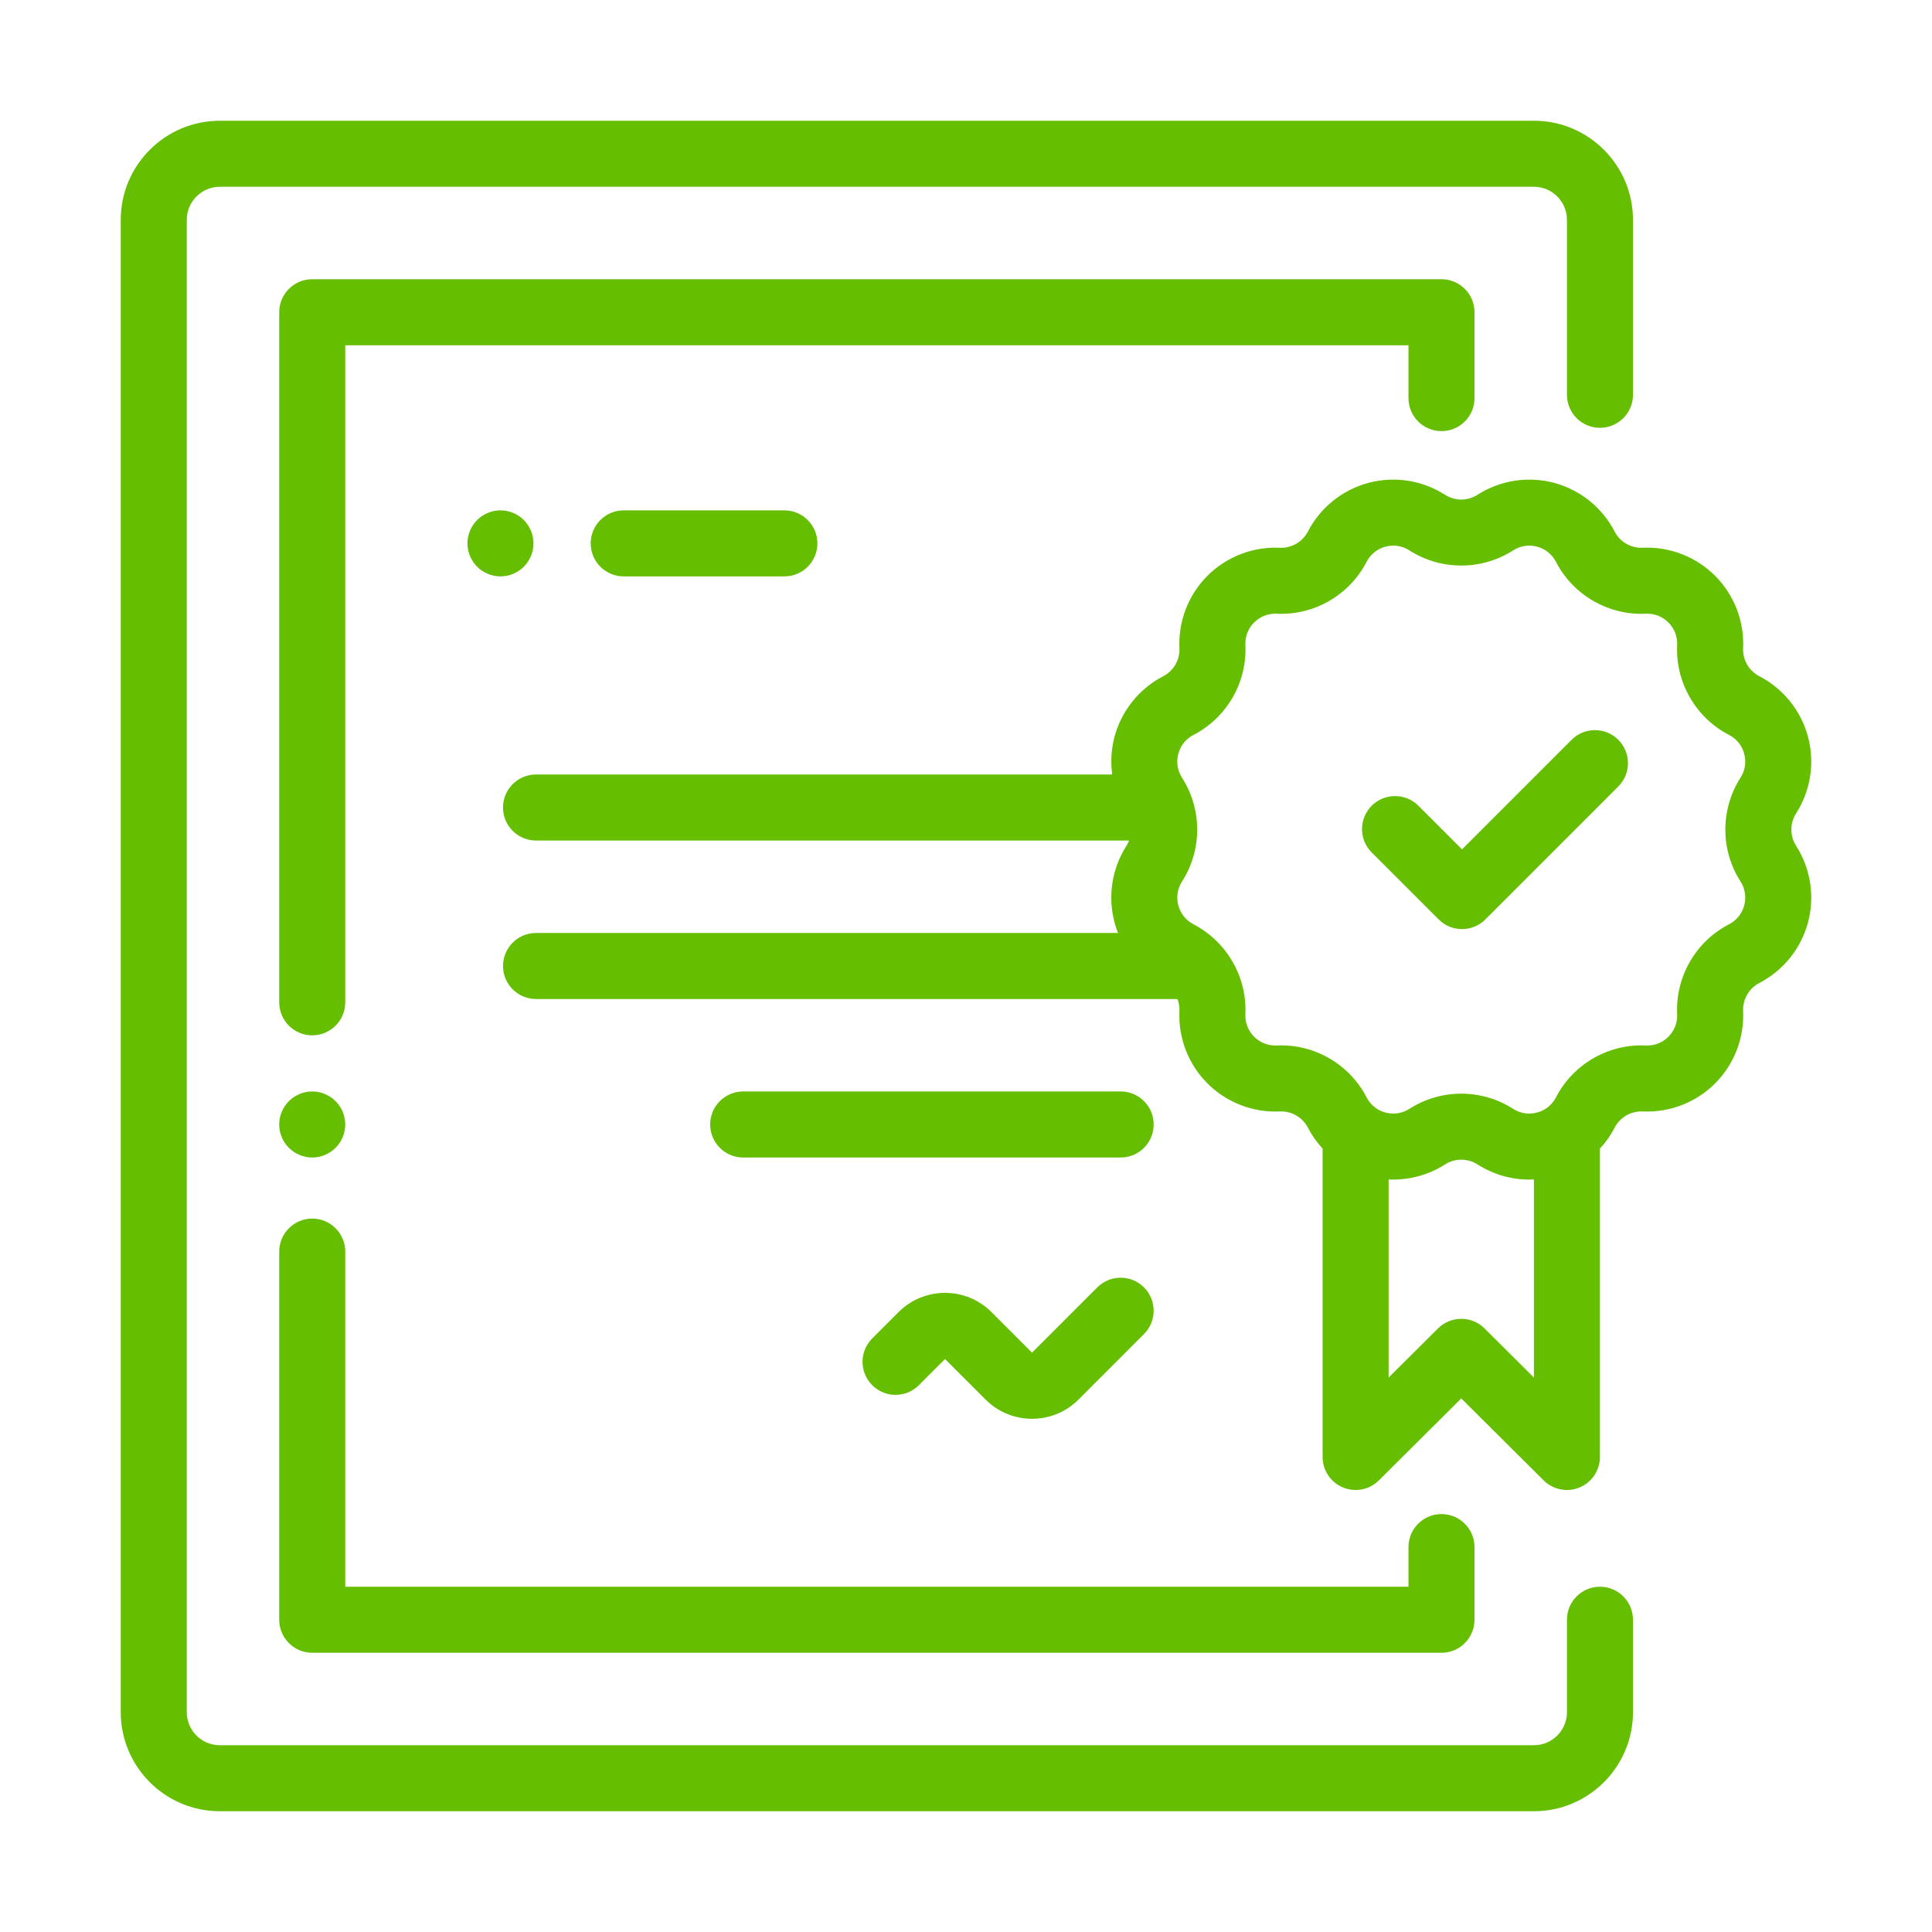<?xml version="1.0" encoding="UTF-8"?> <svg xmlns="http://www.w3.org/2000/svg" width="80" height="80" viewBox="0 0 80 80" fill="none"> <path d="M66.251 17.715C67.006 17.715 67.618 17.103 67.618 16.348V9.102C67.618 6.84 65.778 5 63.517 5H9.102C6.84 5 5 6.84 5 9.102V70.898C5 73.16 6.84 75 9.102 75H63.517C65.778 75 67.618 73.16 67.618 70.898V67.07C67.618 66.315 67.006 65.703 66.251 65.703C65.496 65.703 64.884 66.315 64.884 67.07V70.898C64.884 71.652 64.27 72.266 63.517 72.266H9.102C8.348 72.266 7.734 71.652 7.734 70.898V9.102C7.734 8.348 8.348 7.734 9.102 7.734H63.517C64.27 7.734 64.884 8.348 64.884 9.102V16.348C64.884 17.103 65.496 17.715 66.251 17.715Z" fill="#65BE00"></path> <path d="M59.689 11.562H12.929C12.174 11.562 11.562 12.175 11.562 12.93V41.504C11.562 42.259 12.174 42.871 12.929 42.871C13.684 42.871 14.296 42.259 14.296 41.504V14.297H58.322V16.484C58.322 17.239 58.934 17.852 59.689 17.852C60.444 17.852 61.056 17.239 61.056 16.484V12.93C61.056 12.175 60.444 11.562 59.689 11.562ZM13.895 45.596C13.638 45.34 13.291 45.196 12.928 45.195C12.569 45.195 12.216 45.342 11.962 45.596C11.707 45.85 11.561 46.203 11.561 46.562C11.561 46.922 11.707 47.275 11.962 47.529C12.216 47.783 12.569 47.93 12.928 47.93C13.289 47.93 13.641 47.783 13.895 47.529C14.15 47.275 14.296 46.922 14.296 46.562C14.296 46.203 14.15 45.85 13.895 45.596ZM59.689 62.695C58.934 62.695 58.322 63.307 58.322 64.062V65.703H14.296V51.826C14.296 51.071 13.684 50.459 12.929 50.459C12.174 50.459 11.562 51.071 11.562 51.826V67.07C11.562 67.825 12.174 68.438 12.929 68.438H59.689C60.444 68.438 61.056 67.825 61.056 67.07V64.062C61.056 63.307 60.444 62.695 59.689 62.695Z" fill="#65BE00"></path> <path d="M47.37 53.308C46.837 52.774 45.971 52.774 45.437 53.307L42.735 56.01L41.055 54.33C39.995 53.27 38.269 53.27 37.209 54.33L36.116 55.423C35.582 55.957 35.582 56.822 36.116 57.357C36.65 57.891 37.515 57.891 38.049 57.357L39.132 56.274L40.812 57.954C41.342 58.484 42.038 58.749 42.735 58.749C43.431 58.749 44.128 58.484 44.658 57.954L47.37 55.241C47.904 54.707 47.904 53.842 47.37 53.308V53.308Z" fill="#65BE00"></path> <path d="M74.372 33.681C74.67 33.215 74.868 32.692 74.953 32.145C75.038 31.598 75.008 31.04 74.865 30.505C74.721 29.971 74.468 29.472 74.121 29.041C73.774 28.61 73.341 28.256 72.85 28.001C72.639 27.892 72.463 27.724 72.344 27.518C72.226 27.312 72.168 27.077 72.179 26.839C72.204 26.287 72.114 25.735 71.914 25.218C71.714 24.703 71.409 24.234 71.018 23.842C70.627 23.451 70.158 23.146 69.642 22.946C69.126 22.746 68.574 22.656 68.021 22.681C67.783 22.693 67.547 22.635 67.341 22.516C67.135 22.397 66.968 22.222 66.859 22.011C66.604 21.519 66.25 21.086 65.819 20.739C65.388 20.392 64.889 20.139 64.355 19.995C63.82 19.852 63.262 19.823 62.715 19.907C62.168 19.992 61.645 20.19 61.179 20.489C60.979 20.617 60.746 20.685 60.508 20.685C60.27 20.685 60.038 20.617 59.837 20.489C59.371 20.19 58.848 19.992 58.301 19.907C57.755 19.823 57.196 19.852 56.661 19.995C56.127 20.139 55.628 20.392 55.197 20.739C54.766 21.086 54.412 21.519 54.157 22.011C54.048 22.221 53.88 22.396 53.674 22.515C53.468 22.634 53.233 22.692 52.995 22.681C52.443 22.656 51.891 22.746 51.375 22.946C50.859 23.146 50.39 23.451 49.998 23.842C49.607 24.234 49.302 24.702 49.102 25.218C48.903 25.734 48.812 26.286 48.838 26.839C48.848 27.077 48.791 27.312 48.672 27.518C48.553 27.724 48.378 27.892 48.167 28.001C47.675 28.256 47.242 28.61 46.895 29.041C46.548 29.472 46.295 29.971 46.151 30.505C46.015 31.015 45.982 31.547 46.054 32.07H22.196C21.441 32.07 20.829 32.682 20.829 33.438C20.829 34.193 21.441 34.805 22.196 34.805H46.753C46.724 34.881 46.688 34.954 46.645 35.023C46.346 35.489 46.148 36.012 46.063 36.559C45.979 37.106 46.008 37.664 46.151 38.199C46.191 38.347 46.24 38.492 46.296 38.633H22.196C21.441 38.633 20.829 39.245 20.829 40C20.829 40.755 21.441 41.367 22.196 41.367H48.756C48.817 41.526 48.845 41.695 48.837 41.865C48.812 42.417 48.902 42.969 49.102 43.486C49.302 44.002 49.607 44.47 49.998 44.862C50.389 45.253 50.858 45.558 51.374 45.758C51.89 45.958 52.442 46.048 52.995 46.023C53.478 45.999 53.935 46.263 54.157 46.694C54.32 47.008 54.525 47.3 54.766 47.561V60.329C54.766 60.599 54.846 60.864 54.996 61.088C55.145 61.313 55.359 61.488 55.608 61.592C55.858 61.696 56.132 61.723 56.397 61.671C56.662 61.619 56.906 61.489 57.097 61.299L60.508 57.906L63.919 61.299C64.11 61.489 64.354 61.619 64.619 61.671C64.884 61.723 65.159 61.696 65.408 61.592C65.657 61.488 65.87 61.313 66.02 61.088C66.17 60.863 66.25 60.599 66.25 60.329V47.561C66.491 47.3 66.696 47.008 66.859 46.693C66.969 46.482 67.136 46.307 67.342 46.188C67.548 46.07 67.783 46.012 68.021 46.023C68.574 46.048 69.126 45.958 69.642 45.758C70.158 45.558 70.627 45.253 71.018 44.862C71.409 44.47 71.714 44.001 71.914 43.485C72.114 42.969 72.204 42.417 72.179 41.865C72.168 41.627 72.226 41.392 72.344 41.186C72.463 40.98 72.639 40.812 72.85 40.703C73.341 40.448 73.774 40.094 74.121 39.663C74.468 39.232 74.721 38.733 74.865 38.199C75.008 37.664 75.038 37.106 74.953 36.559C74.868 36.012 74.67 35.489 74.372 35.023C74.244 34.822 74.176 34.59 74.176 34.352C74.176 34.114 74.244 33.881 74.372 33.681V33.681ZM63.516 57.041L61.472 55.008C60.939 54.477 60.077 54.477 59.544 55.008L57.5 57.041V48.839C58.325 48.878 59.142 48.66 59.837 48.215C60.038 48.087 60.27 48.019 60.508 48.019C60.746 48.019 60.978 48.087 61.179 48.215C61.821 48.626 62.566 48.844 63.328 48.844C63.391 48.844 63.453 48.841 63.516 48.838V57.041V57.041ZM72.224 37.491C72.18 37.659 72.101 37.815 71.992 37.95C71.884 38.085 71.748 38.195 71.594 38.274C70.218 38.985 69.375 40.444 69.447 41.992C69.456 42.165 69.428 42.338 69.366 42.499C69.303 42.66 69.207 42.807 69.085 42.929C68.963 43.052 68.816 43.148 68.655 43.21C68.493 43.273 68.321 43.3 68.148 43.291C66.6 43.22 65.141 44.062 64.43 45.438C64.351 45.592 64.241 45.728 64.106 45.837C63.971 45.945 63.815 46.024 63.647 46.068C63.305 46.159 62.953 46.105 62.655 45.914C62.014 45.504 61.269 45.286 60.508 45.287C59.747 45.286 59.002 45.504 58.361 45.914C58.216 46.008 58.052 46.07 57.881 46.097C57.71 46.123 57.536 46.113 57.369 46.068C57.201 46.024 57.045 45.945 56.91 45.837C56.775 45.728 56.665 45.592 56.586 45.438C55.875 44.062 54.416 43.219 52.868 43.291C52.695 43.3 52.522 43.272 52.361 43.21C52.199 43.147 52.053 43.052 51.931 42.929C51.808 42.807 51.712 42.66 51.65 42.499C51.587 42.337 51.559 42.165 51.569 41.992C51.619 40.9 51.213 39.853 50.486 39.08C50.465 39.057 50.443 39.034 50.42 39.012C50.128 38.715 49.791 38.466 49.422 38.274C49.107 38.111 48.884 37.833 48.792 37.491C48.7 37.149 48.755 36.797 48.946 36.499C49.782 35.195 49.782 33.51 48.946 32.206C48.852 32.06 48.79 31.897 48.763 31.726C48.737 31.555 48.746 31.38 48.792 31.213C48.836 31.045 48.915 30.889 49.023 30.754C49.132 30.619 49.268 30.509 49.422 30.43C50.798 29.719 51.641 28.26 51.569 26.712C51.56 26.539 51.587 26.367 51.65 26.205C51.712 26.044 51.808 25.897 51.931 25.776C52.053 25.653 52.2 25.557 52.361 25.494C52.522 25.432 52.695 25.404 52.868 25.413C54.416 25.485 55.875 24.642 56.586 23.266C56.665 23.112 56.775 22.976 56.91 22.868C57.045 22.759 57.201 22.68 57.369 22.636C57.536 22.591 57.71 22.581 57.881 22.607C58.052 22.634 58.216 22.696 58.361 22.791C59.665 23.627 61.351 23.627 62.654 22.791C62.8 22.696 62.963 22.634 63.134 22.607C63.305 22.581 63.48 22.591 63.647 22.636C63.815 22.68 63.971 22.759 64.106 22.868C64.24 22.976 64.351 23.112 64.43 23.266C65.141 24.642 66.6 25.485 68.148 25.413C68.321 25.404 68.493 25.432 68.655 25.494C68.816 25.557 68.963 25.652 69.085 25.776C69.207 25.897 69.303 26.044 69.366 26.205C69.428 26.367 69.456 26.539 69.447 26.712C69.375 28.259 70.218 29.719 71.594 30.43C71.748 30.509 71.884 30.619 71.993 30.754C72.101 30.889 72.18 31.045 72.224 31.213C72.269 31.38 72.279 31.555 72.253 31.726C72.226 31.897 72.164 32.06 72.07 32.205C71.234 33.509 71.234 35.195 72.07 36.499C72.164 36.644 72.226 36.807 72.253 36.978C72.279 37.15 72.269 37.324 72.224 37.491V37.491Z" fill="#65BE00"></path> <path d="M67.01 30.633C66.477 30.099 65.611 30.099 65.077 30.633L60.539 35.171L58.733 33.364C58.199 32.831 57.333 32.831 56.799 33.364C56.265 33.898 56.265 34.764 56.799 35.298L59.572 38.071C59.839 38.338 60.189 38.472 60.539 38.472C60.889 38.472 61.239 38.338 61.506 38.071L67.01 32.566C67.544 32.033 67.544 31.167 67.01 30.633ZM21.69 21.533C21.433 21.278 21.085 21.134 20.723 21.133C20.364 21.133 20.011 21.279 19.757 21.533C19.502 21.788 19.356 22.14 19.356 22.5C19.356 22.86 19.502 23.212 19.757 23.467C20.011 23.721 20.364 23.867 20.723 23.867C21.083 23.867 21.436 23.721 21.69 23.467C21.944 23.212 22.09 22.86 22.09 22.5C22.09 22.14 21.944 21.788 21.69 21.533V21.533ZM32.48 21.133H25.826C25.071 21.133 24.459 21.745 24.459 22.5C24.459 23.255 25.071 23.867 25.826 23.867H32.48C33.235 23.867 33.847 23.255 33.847 22.5C33.847 21.745 33.235 21.133 32.48 21.133ZM46.404 45.195H30.774C30.019 45.195 29.407 45.807 29.407 46.562C29.407 47.318 30.019 47.93 30.774 47.93H46.404C47.159 47.93 47.771 47.318 47.771 46.562C47.771 45.807 47.159 45.195 46.404 45.195V45.195Z" fill="#65BE00"></path> </svg> 